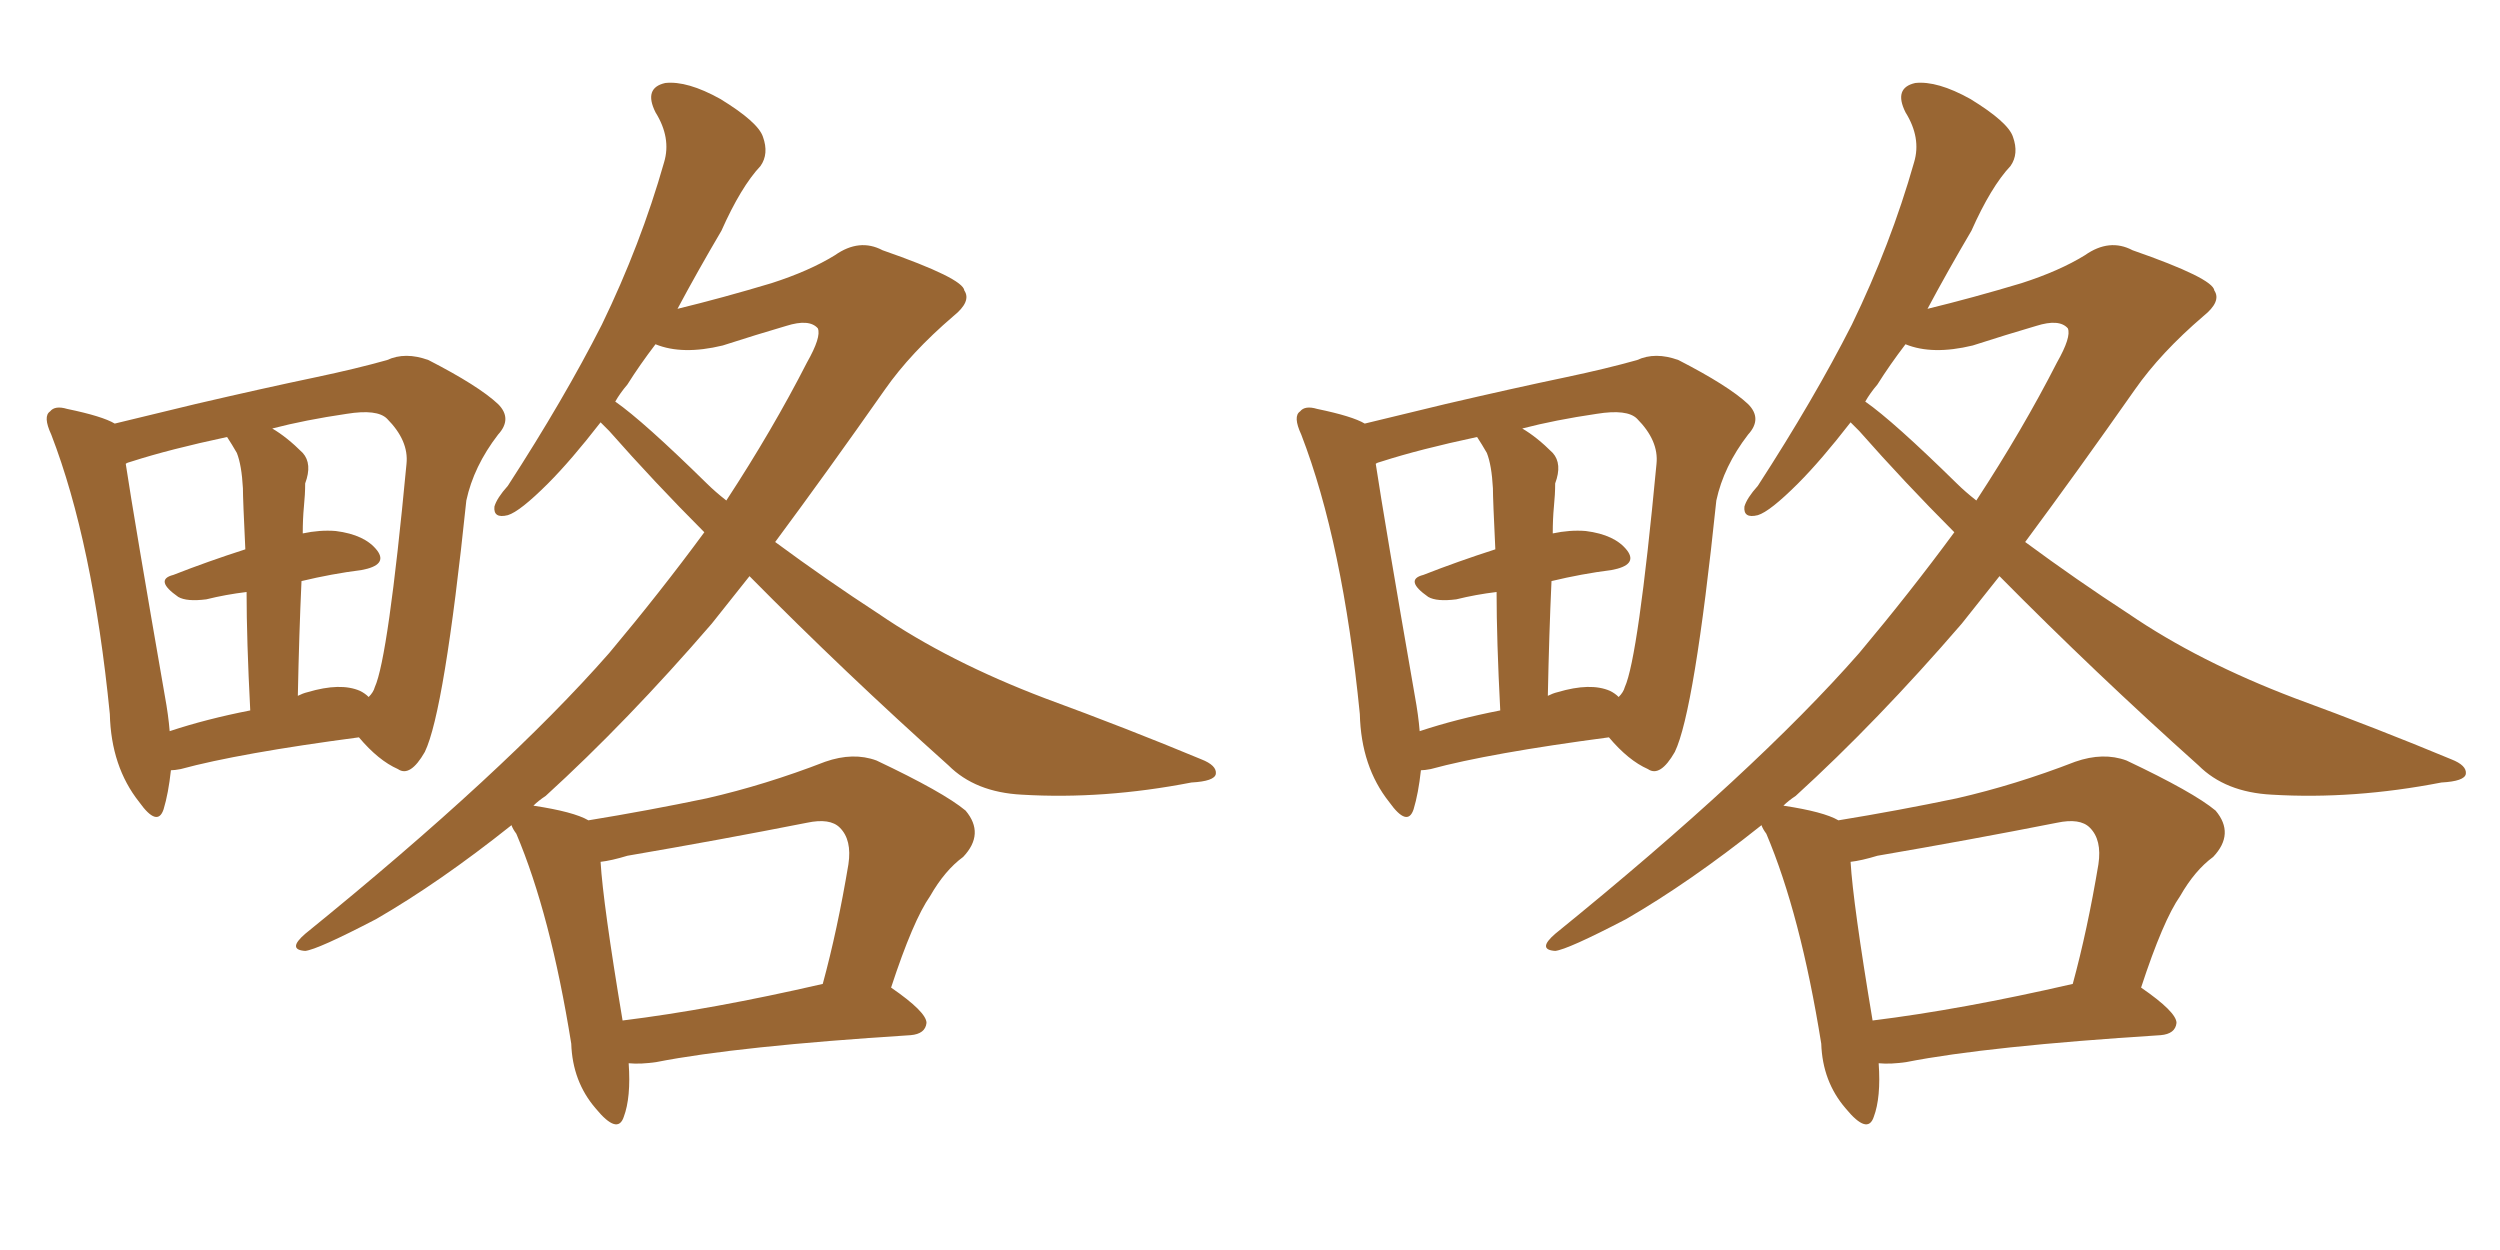 <svg xmlns="http://www.w3.org/2000/svg" xmlns:xlink="http://www.w3.org/1999/xlink" width="300" height="150"><path fill="#996633" padding="10" d="M20.51 92.43L20.51 92.43Q20.21 95.21 19.63 97.12L19.63 97.12Q18.90 99.32 16.70 96.24L16.70 96.24Q13.33 91.99 13.18 85.69L13.18 85.69Q11.13 65.04 6.15 52.15L6.15 52.15Q5.13 49.95 6.01 49.37L6.01 49.37Q6.59 48.63 8.06 49.07L8.06 49.07Q12.30 49.95 13.77 50.83L13.77 50.83Q18.02 49.80 23.44 48.49L23.44 48.49Q31.64 46.58 37.94 45.26L37.94 45.26Q42.77 44.24 46.44 43.21L46.44 43.21Q48.63 42.19 51.42 43.21L51.42 43.21Q57.42 46.29 59.77 48.49L59.77 48.49Q61.52 50.24 59.77 52.15L59.77 52.15Q56.84 55.96 55.96 60.06L55.96 60.06L55.96 60.06Q53.32 85.40 50.98 90.23L50.98 90.23Q49.22 93.31 47.75 92.29L47.75 92.29Q45.41 91.26 43.07 88.48L43.07 88.48Q28.71 90.38 21.68 92.29L21.68 92.29Q20.95 92.43 20.51 92.43ZM43.21 82.91L43.21 82.91Q43.80 83.20 44.24 83.64L44.24 83.64Q44.82 83.06 44.97 82.47L44.97 82.47Q46.58 78.96 48.78 55.66L48.78 55.66Q49.07 52.88 46.44 50.24L46.44 50.24Q45.26 49.07 41.60 49.66L41.60 49.66Q36.62 50.39 32.67 51.42L32.67 51.42Q34.42 52.44 36.33 54.35L36.33 54.35Q37.50 55.66 36.62 58.01L36.62 58.01Q36.62 59.33 36.47 60.79L36.47 60.79Q36.33 62.26 36.33 64.01L36.33 64.01Q38.38 63.57 40.28 63.72L40.28 63.72Q43.80 64.16 45.26 66.06L45.26 66.06Q46.58 67.82 43.36 68.41L43.36 68.41Q39.84 68.85 36.18 69.73L36.18 69.73Q35.89 76.03 35.74 83.50L35.74 83.50Q36.33 83.20 36.91 83.06L36.91 83.06Q40.87 81.88 43.21 82.91ZM20.36 87.74L20.36 87.74Q24.76 86.28 30.03 85.25L30.03 85.25Q29.59 76.76 29.59 71.04L29.59 71.04Q27.10 71.34 24.76 71.92L24.76 71.92Q22.41 72.22 21.39 71.63L21.39 71.63Q18.46 69.58 20.80 68.99L20.80 68.99Q24.90 67.38 29.44 65.92L29.44 65.92Q29.15 59.91 29.15 58.59L29.15 58.59Q29.00 55.81 28.42 54.35L28.42 54.35Q27.83 53.32 27.25 52.44L27.25 52.44Q20.36 53.91 15.82 55.37L15.82 55.37Q15.23 55.52 15.09 55.66L15.09 55.66Q16.11 62.40 19.78 83.50L19.78 83.50Q20.21 85.84 20.36 87.74ZM75.44 127.59L75.44 127.59Q75.73 131.69 74.85 134.03L74.85 134.03Q74.12 136.23 71.48 133.01L71.48 133.01Q68.70 129.79 68.55 125.24L68.55 125.24Q66.06 109.72 61.96 100.05L61.96 100.05Q61.52 99.46 61.38 99.02L61.38 99.02Q52.73 105.91 45.12 110.30L45.12 110.30Q38.09 113.96 36.62 114.11L36.62 114.11Q34.42 113.96 36.62 112.06L36.62 112.06Q60.64 92.58 73.10 78.37L73.10 78.37Q79.25 71.04 84.52 63.87L84.52 63.87Q78.52 57.86 73.10 51.71L73.10 51.71Q72.22 50.83 72.07 50.68L72.07 50.68Q68.55 55.22 65.77 58.01L65.77 58.01Q62.40 61.38 60.94 61.82L60.94 61.82Q59.18 62.26 59.33 60.79L59.33 60.79Q59.62 59.77 60.94 58.30L60.94 58.30Q67.68 47.90 72.22 38.96L72.22 38.96Q76.90 29.30 79.69 19.48L79.69 19.48Q80.57 16.55 78.66 13.48L78.66 13.48Q77.20 10.55 79.83 9.96L79.83 9.96Q82.47 9.67 86.43 11.87L86.43 11.87Q90.97 14.65 91.55 16.41L91.55 16.41Q92.29 18.46 91.26 19.92L91.26 19.92Q88.92 22.41 86.57 27.69L86.57 27.69Q83.64 32.67 81.30 37.06L81.30 37.06Q86.72 35.74 92.58 33.98L92.58 33.98Q97.12 32.52 100.20 30.62L100.20 30.62Q103.13 28.56 105.91 30.03L105.91 30.03Q115.58 33.40 115.72 34.86L115.72 34.86Q116.60 36.18 114.40 37.94L114.40 37.94Q109.28 42.33 106.20 46.73L106.20 46.73Q99.32 56.54 93.02 65.04L93.02 65.04Q99.17 69.58 105.47 73.68L105.47 73.68Q113.82 79.39 125.39 83.79L125.39 83.79Q135.35 87.45 144.14 91.11L144.14 91.11Q146.04 91.85 145.90 92.87L145.90 92.87Q145.75 93.75 142.97 93.90L142.97 93.90Q132.42 95.95 122.61 95.36L122.61 95.36Q117.04 95.07 113.82 91.85L113.82 91.85Q101.37 80.71 89.94 69.14L89.94 69.14Q87.60 72.07 85.40 74.85L85.40 74.85Q75.29 86.57 65.48 95.51L65.48 95.51Q64.60 96.09 64.01 96.68L64.01 96.68Q68.85 97.41 70.61 98.44L70.61 98.44Q77.78 97.27 84.81 95.80L84.81 95.80Q91.85 94.19 99.02 91.41L99.02 91.41Q102.39 90.23 105.18 91.26L105.18 91.26Q113.23 95.07 115.87 97.27L115.87 97.27Q118.21 100.05 115.58 102.83L115.58 102.83Q113.38 104.44 111.62 107.52L111.62 107.52Q109.57 110.45 106.93 118.51L106.93 118.51Q111.18 121.44 111.18 122.75L111.18 122.75Q111.04 124.07 109.28 124.22L109.28 124.22Q88.48 125.54 78.81 127.44L78.81 127.44Q76.90 127.73 75.44 127.59ZM74.71 122.46L74.71 122.46Q85.40 121.14 98.73 118.07L98.73 118.07Q100.49 111.62 101.81 103.71L101.81 103.71Q102.25 100.78 100.78 99.32L100.78 99.32Q99.61 98.14 96.83 98.73L96.83 98.73Q86.43 100.78 75.29 102.69L75.29 102.69Q73.39 103.27 72.07 103.42L72.07 103.42Q72.36 108.40 74.71 122.46ZM84.81 58.01L84.81 58.01L84.81 58.01Q85.84 59.03 87.16 60.06L87.16 60.06Q92.72 51.56 96.83 43.51L96.83 43.51Q98.58 40.43 98.14 39.40L98.14 39.40Q97.12 38.23 94.34 39.11L94.34 39.11Q90.82 40.14 86.72 41.46L86.72 41.46Q81.88 42.63 78.66 41.31L78.66 41.31Q76.76 43.80 75.29 46.14L75.29 46.14Q74.41 47.17 73.83 48.19L73.83 48.19Q77.20 50.54 84.81 58.01ZM170.51 92.43L170.51 92.43Q170.21 95.21 169.63 97.12L169.63 97.12Q168.90 99.32 166.70 96.24L166.70 96.24Q163.33 91.99 163.18 85.69L163.18 85.69Q161.13 65.04 156.15 52.15L156.15 52.15Q155.13 49.95 156.01 49.37L156.01 49.37Q156.59 48.63 158.06 49.07L158.06 49.07Q162.30 49.95 163.77 50.83L163.77 50.83Q168.02 49.80 173.44 48.49L173.44 48.49Q181.64 46.58 187.94 45.26L187.94 45.26Q192.77 44.24 196.44 43.21L196.44 43.21Q198.63 42.19 201.42 43.21L201.42 43.21Q207.42 46.29 209.77 48.49L209.77 48.49Q211.52 50.24 209.77 52.15L209.77 52.15Q206.84 55.96 205.96 60.06L205.96 60.06L205.96 60.06Q203.32 85.40 200.98 90.23L200.98 90.23Q199.22 93.31 197.75 92.29L197.75 92.29Q195.41 91.26 193.07 88.48L193.07 88.48Q178.71 90.38 171.68 92.29L171.68 92.29Q170.95 92.43 170.51 92.43ZM193.21 82.91L193.21 82.91Q193.80 83.20 194.24 83.64L194.24 83.64Q194.82 83.06 194.97 82.47L194.97 82.47Q196.58 78.96 198.78 55.66L198.78 55.66Q199.07 52.88 196.44 50.24L196.44 50.24Q195.26 49.07 191.60 49.66L191.60 49.66Q186.62 50.39 182.67 51.42L182.67 51.42Q184.42 52.44 186.33 54.35L186.33 54.35Q187.50 55.66 186.62 58.01L186.62 58.01Q186.62 59.33 186.47 60.79L186.47 60.79Q186.33 62.26 186.33 64.01L186.33 64.01Q188.38 63.57 190.28 63.72L190.28 63.72Q193.80 64.16 195.26 66.06L195.26 66.06Q196.58 67.82 193.36 68.41L193.36 68.41Q189.84 68.85 186.18 69.73L186.18 69.73Q185.89 76.03 185.74 83.50L185.74 83.50Q186.33 83.20 186.91 83.06L186.91 83.06Q190.87 81.88 193.21 82.91ZM170.36 87.74L170.36 87.74Q174.76 86.28 180.03 85.25L180.03 85.25Q179.59 76.76 179.59 71.04L179.59 71.04Q177.10 71.34 174.76 71.92L174.76 71.92Q172.41 72.22 171.39 71.63L171.39 71.63Q168.46 69.58 170.80 68.99L170.80 68.99Q174.90 67.38 179.44 65.92L179.44 65.92Q179.15 59.91 179.15 58.59L179.15 58.59Q179.00 55.81 178.42 54.35L178.42 54.35Q177.83 53.32 177.25 52.44L177.25 52.44Q170.36 53.91 165.82 55.37L165.82 55.37Q165.23 55.52 165.09 55.66L165.09 55.66Q166.11 62.40 169.78 83.50L169.78 83.50Q170.21 85.84 170.36 87.74ZM225.44 127.59L225.44 127.59Q225.73 131.69 224.85 134.03L224.85 134.03Q224.12 136.23 221.48 133.01L221.48 133.01Q218.70 129.79 218.55 125.24L218.55 125.24Q216.06 109.72 211.96 100.05L211.96 100.05Q211.52 99.46 211.38 99.02L211.38 99.02Q202.73 105.91 195.12 110.30L195.12 110.30Q188.09 113.96 186.62 114.11L186.62 114.11Q184.42 113.96 186.62 112.06L186.62 112.06Q210.64 92.58 223.10 78.37L223.10 78.37Q229.25 71.04 234.52 63.87L234.52 63.87Q228.52 57.86 223.10 51.71L223.10 51.71Q222.22 50.83 222.07 50.68L222.07 50.68Q218.55 55.22 215.77 58.01L215.77 58.01Q212.40 61.38 210.94 61.82L210.94 61.82Q209.18 62.26 209.33 60.79L209.33 60.79Q209.62 59.77 210.94 58.30L210.94 58.30Q217.68 47.90 222.22 38.96L222.22 38.96Q226.90 29.30 229.69 19.48L229.69 19.48Q230.57 16.55 228.66 13.48L228.66 13.48Q227.20 10.55 229.83 9.96L229.83 9.96Q232.47 9.67 236.43 11.87L236.43 11.87Q240.97 14.65 241.55 16.41L241.55 16.41Q242.29 18.46 241.26 19.92L241.26 19.92Q238.92 22.41 236.57 27.69L236.57 27.69Q233.64 32.67 231.30 37.06L231.30 37.06Q236.72 35.74 242.58 33.98L242.58 33.98Q247.12 32.52 250.20 30.62L250.20 30.62Q253.13 28.56 255.91 30.03L255.91 30.03Q265.58 33.40 265.72 34.86L265.72 34.86Q266.60 36.18 264.40 37.94L264.40 37.94Q259.28 42.33 256.20 46.73L256.20 46.73Q249.32 56.54 243.02 65.04L243.02 65.04Q249.17 69.58 255.47 73.68L255.47 73.68Q263.82 79.39 275.39 83.79L275.39 83.79Q285.35 87.45 294.14 91.11L294.14 91.11Q296.04 91.85 295.90 92.87L295.90 92.87Q295.75 93.75 292.97 93.90L292.97 93.90Q282.42 95.95 272.61 95.36L272.61 95.36Q267.04 95.07 263.82 91.85L263.82 91.85Q251.37 80.71 239.94 69.14L239.94 69.14Q237.60 72.07 235.40 74.85L235.40 74.85Q225.29 86.57 215.48 95.51L215.48 95.51Q214.60 96.09 214.01 96.68L214.01 96.68Q218.85 97.41 220.61 98.44L220.61 98.44Q227.78 97.27 234.81 95.80L234.81 95.80Q241.85 94.19 249.02 91.41L249.02 91.41Q252.39 90.23 255.18 91.26L255.18 91.26Q263.23 95.07 265.87 97.27L265.87 97.27Q268.21 100.05 265.58 102.83L265.58 102.83Q263.38 104.44 261.62 107.52L261.62 107.52Q259.57 110.45 256.93 118.51L256.93 118.51Q261.18 121.44 261.18 122.75L261.18 122.75Q261.04 124.07 259.28 124.22L259.28 124.22Q238.48 125.54 228.81 127.44L228.81 127.44Q226.90 127.73 225.44 127.59ZM224.71 122.46L224.71 122.46Q235.40 121.14 248.73 118.07L248.73 118.07Q250.49 111.62 251.81 103.71L251.81 103.71Q252.25 100.78 250.78 99.32L250.78 99.32Q249.61 98.14 246.83 98.73L246.83 98.73Q236.43 100.78 225.29 102.69L225.29 102.69Q223.39 103.27 222.07 103.42L222.07 103.42Q222.36 108.40 224.71 122.46ZM234.81 58.01L234.81 58.01L234.81 58.01Q235.84 59.03 237.16 60.06L237.16 60.06Q242.72 51.56 246.83 43.51L246.83 43.51Q248.58 40.43 248.14 39.40L248.14 39.40Q247.12 38.23 244.34 39.11L244.34 39.11Q240.82 40.14 236.72 41.46L236.72 41.46Q231.88 42.63 228.66 41.31L228.66 41.31Q226.76 43.80 225.29 46.14L225.29 46.14Q224.41 47.17 223.83 48.19L223.83 48.19Q227.20 50.54 234.81 58.01Z"/></svg>